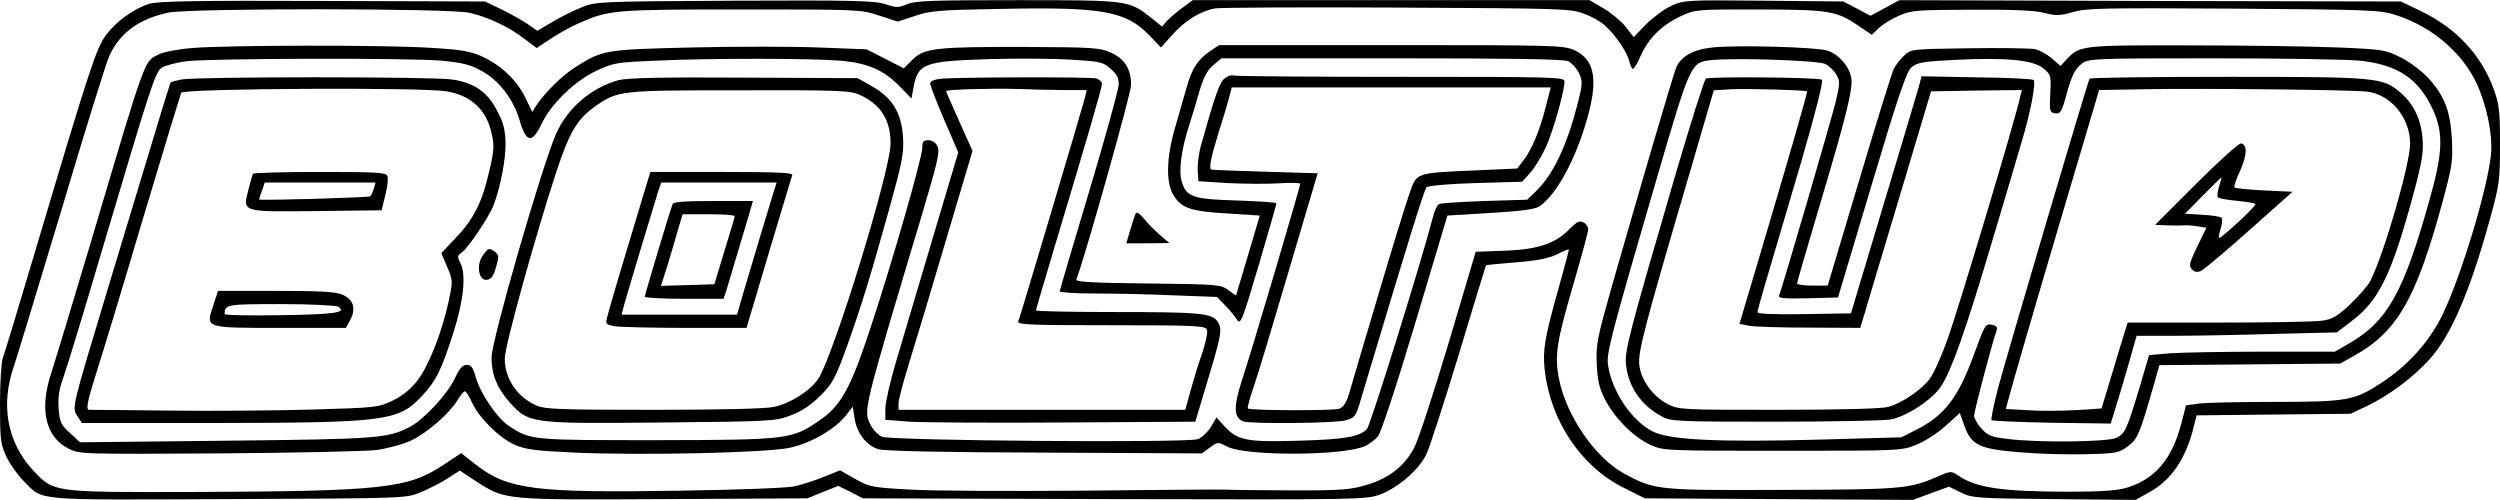 <?xml version="1.0" encoding="UTF-8" standalone="yes"?>
<svg version="1.0" xmlns="http://www.w3.org/2000/svg" width="250.085mm" height="50.001mm" viewBox="0 0 946 189" preserveAspectRatio="xMidYMid meet">
  <g transform="translate(0,189) scale(0.1,-0.1)" fill="#000000" stroke="none">
    <path d="M564 1876 c-58 -18 -126 -68 -163 -118 -36 -49 -60 -120 -250 -758
-71 -239 -134 -448 -140 -463 -6 -16 -11 -93 -11 -175 0 -134 2 -152 24 -199
13 -28 42 -69 65 -92 77 -77 23 -72 774 -69 670 3 672 3 727 25 31 13 77 36
103 53 l47 30 59 -39 c114 -73 101 -72 712 -69 l544 3 59 24 58 23 47 -23 46
-24 952 -3 c941 -2 952 -2 1007 18 67 26 144 92 173 151 12 24 67 195 123 378
55 184 102 336 103 338 2 1 53 6 114 11 79 6 123 15 154 30 23 12 44 20 45 19
2 -1 -15 -65 -37 -142 -54 -192 -62 -239 -54 -313 21 -193 138 -368 301 -448
l78 -39 507 -3 507 -3 68 25 69 25 45 -22 c43 -21 58 -22 353 -25 l308 -3 50
28 c84 45 140 127 169 245 l12 47 292 3 291 3 65 31 c81 39 175 109 235 177
79 87 152 257 225 522 38 137 40 151 40 289 0 130 -3 152 -25 213 -48 128
-142 228 -275 292 l-75 36 -949 2 -949 3 -55 -30 -54 -29 -51 27 -52 27 -302
3 c-295 3 -303 2 -350 -20 -26 -12 -69 -44 -95 -70 l-46 -48 -32 41 c-18 22
-56 53 -84 69 l-51 30 -751 0 -751 0 -39 -29 c-21 -15 -47 -38 -58 -49 l-19
-22 -37 30 c-89 70 -84 70 -508 70 -320 0 -389 -2 -419 -15 -33 -14 -41 -14
-83 0 -40 13 -119 15 -571 13 -517 -3 -525 -3 -580 -26 -30 -12 -80 -37 -110
-55 l-56 -33 -34 24 c-19 13 -63 38 -99 56 l-65 31 -615 2 c-481 2 -624 -1
-656 -11z m5429 -37 c29 -10 64 -30 78 -43 40 -35 87 -103 94 -137 4 -16 10
-29 14 -29 4 0 18 23 30 51 30 66 80 115 150 148 56 26 58 26 296 26 266 -1
294 -5 376 -61 l52 -35 26 25 c14 14 49 35 76 47 47 21 65 22 275 23 156 1
241 -3 276 -12 44 -12 59 -11 108 3 50 15 119 16 609 13 536 -4 554 -5 618
-26 133 -44 246 -141 300 -256 39 -84 62 -196 55 -269 -13 -130 -111 -455
-182 -604 -50 -104 -132 -196 -236 -263 -99 -65 -130 -70 -397 -70 -130 0
-259 -3 -288 -6 l-51 -7 -18 -69 c-35 -135 -100 -211 -207 -243 -37 -11 -99
-15 -226 -15 -250 1 -344 15 -412 62 -26 17 -28 17 -80 -6 -104 -45 -136 -48
-586 -49 -469 -2 -482 -1 -596 61 -110 59 -221 220 -248 360 -17 87 -9 139 55
358 31 106 56 199 56 208 0 8 -8 20 -18 25 -15 8 -25 3 -52 -24 -54 -56 -119
-78 -245 -83 l-111 -4 -103 -347 c-57 -190 -115 -368 -130 -395 -36 -68 -92
-113 -176 -139 -62 -19 -92 -22 -275 -22 -113 1 -230 1 -260 3 -30 1 -277 -1
-548 -4 -270 -2 -561 -1 -646 4 -147 8 -156 10 -211 41 l-56 32 -65 -26 c-35
-14 -85 -30 -111 -35 -27 -6 -219 -13 -428 -16 -551 -9 -654 4 -775 99 l-55
43 -65 -43 c-136 -91 -227 -101 -954 -104 -526 -1 -522 -2 -600 81 -99 106
-125 249 -73 396 8 23 88 286 178 585 89 299 171 564 183 589 40 87 112 139
223 163 83 17 1067 17 1141 -1 69 -16 148 -53 206 -98 l47 -35 54 36 c31 20
79 47 108 59 111 49 133 51 612 51 444 0 451 0 521 -23 l71 -23 64 21 c57 20
91 23 324 27 387 8 475 -8 564 -100 l44 -46 45 50 c48 53 106 89 161 98 18 3
328 5 688 3 625 -3 656 -4 706 -23z"/>
    <path d="M728 1709 c-53 -4 -110 -15 -127 -24 -57 -29 -45 4 -257 -710 -69
-231 -136 -453 -149 -493 -47 -137 -24 -244 63 -288 42 -22 46 -22 570 -19
290 2 559 8 599 13 39 6 97 21 127 35 60 28 144 100 177 153 11 19 24 34 28
34 5 0 16 -19 27 -42 25 -57 104 -135 161 -160 40 -18 78 -23 228 -30 251 -11
721 -1 812 18 80 17 173 70 215 124 l25 32 7 -46 c9 -55 44 -100 89 -115 21
-7 240 -12 629 -13 l596 -3 30 22 c29 22 30 22 65 4 74 -38 451 -35 525 3 15
8 36 23 46 35 11 13 68 184 141 428 l122 408 164 10 c120 7 170 14 186 26 63
44 134 175 177 324 45 154 31 230 -47 266 -40 18 -75 19 -693 19 l-651 0 -33
-22 c-48 -33 -70 -67 -90 -139 -10 -35 -30 -104 -44 -153 -32 -110 -35 -206
-6 -253 30 -50 65 -62 203 -70 l124 -8 -45 -152 -45 -151 -29 21 c-28 21 -41
22 -305 25 -209 2 -274 6 -270 15 36 97 207 704 207 736 0 61 -24 99 -77 123
-41 18 -68 20 -317 21 -341 1 -389 -4 -433 -48 l-33 -33 -70 36 -71 36 -182 7
c-100 4 -317 4 -482 0 -328 -8 -335 -9 -440 -76 -49 -31 -114 -96 -146 -144
l-15 -24 -27 56 c-33 66 -90 120 -163 154 -45 20 -78 26 -201 33 -177 11 -759
10 -895 -1z m945 -48 c79 -8 107 -15 150 -39 67 -37 120 -107 144 -189 24 -83
47 -86 83 -10 35 74 124 161 207 200 64 30 76 32 223 38 209 10 595 9 701 0
103 -9 165 -36 225 -99 l43 -44 7 38 c17 95 38 103 287 111 106 3 245 2 311
-2 110 -7 120 -9 149 -35 24 -21 31 -35 30 -61 -1 -19 -51 -200 -112 -404 -61
-203 -111 -373 -111 -377 0 -4 62 -8 138 -8 75 0 209 -3 297 -7 l160 -6 30
-31 c17 -17 37 -41 45 -54 14 -22 19 -11 83 205 37 125 67 231 67 234 0 4 -67
8 -149 11 -168 5 -193 13 -210 74 -11 41 -1 117 28 208 11 34 29 93 40 133 16
52 29 78 52 97 l31 26 643 0 c460 0 651 -3 669 -11 14 -7 32 -27 41 -45 14
-31 14 -39 -5 -115 -42 -163 -93 -270 -160 -334 l-31 -30 -162 -5 c-89 -3
-167 -8 -173 -12 -6 -4 -17 -28 -23 -53 -37 -146 -235 -783 -248 -797 -27 -30
-82 -40 -259 -45 -195 -6 -231 1 -280 54 l-31 34 -21 -36 c-12 -19 -34 -40
-49 -46 -39 -15 -1157 -6 -1196 9 -15 7 -34 27 -44 47 -26 54 -27 50 197 798
57 191 67 233 58 253 -7 15 -20 24 -35 24 -19 0 -23 -5 -23 -28 0 -38 -117
-444 -197 -685 -75 -228 -112 -294 -196 -350 -101 -69 -119 -71 -612 -72 -473
0 -478 0 -558 53 -46 30 -109 123 -127 186 -10 36 -17 46 -34 46 -16 0 -27
-13 -46 -53 -27 -58 -117 -155 -170 -182 -82 -43 -122 -46 -696 -52 l-551 -6
-38 35 c-34 31 -39 41 -43 91 -3 42 1 72 16 114 12 32 78 249 147 483 188 633
202 678 228 695 13 8 54 19 92 24 92 11 842 13 968 2z"/>
    <path d="M4633 1593 c-19 -16 -36 -65 -90 -258 -7 -27 -12 -68 -11 -90 l3 -40
110 -7 c61 -3 147 -4 193 -1 45 3 82 2 82 -2 0 -11 -184 -633 -221 -745 -32
-100 -31 -140 6 -154 27 -10 347 -7 387 4 35 10 39 15 57 78 177 591 240 795
249 804 6 6 83 13 186 16 l176 5 32 36 c17 19 43 63 58 96 27 59 70 211 70
247 0 17 -28 18 -619 18 -341 0 -626 2 -634 5 -7 3 -23 -2 -34 -12z m1216
-107 c-23 -90 -52 -160 -84 -202 l-24 -31 -158 -7 c-228 -10 -222 -8 -249 -86
-13 -36 -67 -211 -120 -390 -53 -179 -103 -346 -110 -372 -10 -32 -21 -49 -37
-54 -23 -8 -337 -7 -345 1 -3 2 7 39 22 82 15 43 75 242 134 443 l108 365
-200 6 c-111 3 -202 7 -203 8 -9 4 1 53 26 133 16 51 35 112 41 136 l11 42
603 0 604 0 -19 -74z"/>
    <path d="M687 1590 c-20 -4 -39 -9 -41 -11 -3 -4 -29 -88 -242 -794 -134 -445
-132 -436 -111 -469 l17 -26 478 0 c679 1 720 6 812 106 50 54 70 94 115 234
40 124 50 224 26 268 -11 21 -10 26 7 38 24 17 104 136 120 179 26 69 46 174
45 233 -1 49 -7 77 -30 120 -37 74 -88 110 -173 122 -75 11 -967 11 -1023 0z
m1003 -45 c92 -15 151 -70 170 -158 11 -47 10 -65 -9 -145 -26 -116 -59 -181
-127 -252 l-54 -57 22 -52 c22 -51 22 -54 6 -129 -25 -117 -76 -247 -119 -302
-24 -31 -57 -58 -93 -75 -54 -26 -61 -27 -303 -34 -136 -4 -381 -6 -543 -4
-162 2 -298 3 -302 3 -14 0 -8 30 26 138 19 59 99 321 176 582 78 261 144 477
146 480 16 16 912 21 1004 5z"/>
    <path d="M957 1233 c-2 -5 -10 -31 -17 -60 -22 -86 -28 -84 258 -81 l246 3 14
57 c8 32 12 65 8 73 -5 13 -42 15 -255 15 -137 0 -252 -3 -254 -7z m458 -55
c-4 -13 -10 -26 -14 -30 -4 -5 -421 -17 -421 -12 0 1 5 15 11 33 l11 31 210 0
209 0 -6 -22z"/>
    <path d="M808 738 c-30 -90 -37 -88 252 -88 l249 0 17 31 c22 44 11 77 -31 95
-26 11 -85 14 -252 14 l-218 0 -17 -52z m472 -8 c35 -22 -14 -29 -218 -32
-116 -2 -212 0 -212 4 0 37 7 38 214 38 110 0 208 -5 216 -10z"/>
    <path d="M2339 1587 c-103 -29 -192 -106 -235 -203 -53 -121 -244 -781 -244
-846 0 -65 21 -116 68 -169 72 -81 79 -82 580 -77 419 4 428 5 487 28 40 15
76 40 110 74 45 45 56 65 98 181 56 156 89 263 163 529 49 177 55 209 51 269
-6 91 -41 148 -117 191 l-55 31 -430 2 c-321 2 -442 -1 -476 -10z m916 -56
c78 -36 115 -95 115 -183 0 -102 -216 -804 -274 -891 -30 -45 -106 -93 -167
-106 -32 -7 -200 -11 -455 -11 -344 0 -410 2 -441 15 -75 31 -123 102 -123
179 0 46 112 452 195 706 50 152 80 202 151 251 83 57 91 58 544 58 383 1 418
-1 455 -18z"/>
    <path d="M2436 1158 c-81 -267 -134 -446 -139 -469 -6 -24 -4 -27 31 -33 20
-3 141 -6 267 -6 l230 0 84 283 c47 155 86 288 89 295 3 9 -54 12 -266 12
l-271 0 -25 -82z m494 15 c-9 -28 -81 -268 -120 -400 l-21 -73 -219 0 -218 0
10 38 c9 33 104 350 129 430 l11 32 218 0 219 0 -9 -27z"/>
    <path d="M2545 1118 c-11 -28 -105 -342 -105 -350 0 -4 67 -8 149 -8 l149 0
11 33 c13 44 66 220 85 285 l15 52 -150 0 c-110 0 -151 -3 -154 -12z m235 -45
c0 -5 -18 -64 -39 -133 l-38 -125 -101 -3 -101 -3 25 78 c13 43 31 104 40 136
l17 57 98 0 c55 0 99 -3 99 -7z"/>
    <path d="M3563 1593 c-29 -3 -43 -9 -43 -19 0 -8 24 -69 53 -137 l53 -123 -98
-329 c-54 -182 -116 -391 -138 -465 -22 -74 -40 -154 -40 -177 l0 -41 93 -7
c50 -3 314 -5 586 -3 l494 3 39 130 c61 202 64 219 46 248 -22 33 -64 37 -405
37 -156 0 -283 3 -283 6 0 3 33 116 74 252 119 396 176 591 176 606 0 7 -10
16 -22 20 -24 6 -513 5 -585 -1z m466 -43 l83 0 -6 -27 c-8 -32 -244 -827
-253 -849 -4 -12 46 -14 351 -14 324 0 357 -2 363 -17 4 -9 -5 -51 -19 -92
-15 -42 -34 -106 -44 -143 l-19 -68 -542 0 -543 0 0 24 c0 14 18 82 40 153 22
70 85 280 140 466 l100 337 -50 111 c-27 61 -50 112 -50 115 0 6 172 11 270 8
52 -2 133 -4 179 -4z"/>
    <path d="M1827 924 c-26 -36 -16 -97 16 -92 16 2 25 15 34 48 12 40 11 46 -4
58 -23 16 -25 15 -46 -14z"/>
    <path d="M6479 1711 c-74 -8 -120 -35 -137 -78 -12 -29 -137 -456 -242 -823
-56 -197 -61 -222 -58 -295 3 -63 9 -92 31 -135 37 -72 108 -143 171 -172 51
-23 53 -23 501 -23 448 0 450 0 507 23 32 13 82 45 111 72 l53 48 17 -48 c26
-74 58 -89 214 -101 70 -6 182 -9 249 -7 114 3 123 5 157 31 37 28 43 43 102
249 l16 57 342 3 342 3 52 29 c163 90 235 214 334 577 38 140 41 160 37 243
-6 108 -28 164 -90 232 -23 25 -69 60 -103 77 -58 29 -67 31 -235 38 -96 4
-347 8 -558 8 -413 1 -423 0 -471 -52 l-24 -26 -33 29 c-19 16 -48 32 -66 35
-18 3 -131 5 -250 3 -215 -3 -217 -3 -243 -28 -15 -14 -32 -36 -39 -50 -7 -14
-66 -204 -131 -422 l-119 -398 -58 0 c-32 0 -58 4 -58 8 0 4 36 129 80 276
106 355 133 462 125 503 -8 45 -50 91 -93 103 -49 13 -349 21 -433 11z m427
-62 c16 -8 35 -26 43 -41 14 -24 13 -34 -2 -100 -15 -62 -200 -697 -215 -736
-3 -10 20 -12 109 -10 l114 3 127 425 c103 345 132 429 151 446 21 18 43 22
161 28 194 10 300 0 338 -32 29 -24 30 -28 26 -96 -3 -66 -2 -71 19 -74 18 -3
24 5 38 55 24 89 36 112 63 133 24 19 42 20 496 20 259 0 510 -4 557 -9 142
-15 222 -69 275 -185 41 -89 38 -164 -14 -346 -97 -347 -159 -457 -305 -540
l-52 -30 -270 0 c-148 0 -307 -3 -351 -6 l-82 -7 -37 -126 c-48 -158 -53 -169
-86 -187 -33 -16 -298 -19 -414 -4 -60 7 -74 13 -97 39 -16 17 -28 39 -28 49
0 17 72 289 86 325 3 10 -3 16 -19 19 -24 5 -27 -2 -67 -111 -60 -165 -112
-233 -220 -287 l-55 -28 -320 -9 c-375 -10 -558 -1 -621 31 -79 40 -153 149
-169 249 -7 47 6 98 188 722 123 421 126 426 200 434 90 10 404 -1 433 -14z"/>
    <path d="M6455 1593 c-6 -4 -59 -172 -118 -373 -175 -600 -190 -658 -184 -711
10 -85 59 -154 137 -195 32 -18 64 -19 425 -19 215 0 411 4 437 8 60 10 160
75 193 126 39 58 95 217 191 541 47 157 98 329 114 384 34 113 55 224 45 234
-4 4 -100 9 -215 10 l-209 4 -10 -39 c-6 -21 -66 -222 -134 -448 l-123 -410
-177 -3 c-123 -2 -177 1 -177 8 0 6 43 154 95 328 108 361 157 543 149 551 -9
9 -428 13 -439 4z m383 -48 c3 -2 -78 -282 -192 -665 l-64 -215 37 -7 c20 -4
122 -7 228 -7 l192 -1 16 52 c8 29 69 231 134 448 l118 395 172 3 172 2 -7
-27 c-19 -88 -228 -784 -274 -915 -23 -64 -54 -133 -68 -151 -34 -44 -106 -92
-157 -106 -25 -7 -181 -11 -415 -11 -370 0 -376 0 -420 22 -56 29 -101 91
-107 149 -5 48 19 141 188 716 l94 322 65 4 c61 3 282 -3 288 -8z"/>
    <path d="M7907 1593 c-8 -13 -315 -1053 -347 -1173 -16 -63 -27 -116 -24 -119
3 -3 106 -8 229 -10 l222 -3 21 68 c12 38 34 113 49 166 l28 98 136 0 c75 0
245 3 379 7 l243 6 61 47 c99 76 147 176 228 475 33 122 39 161 35 210 -5 72
-33 131 -81 173 -69 60 -85 62 -657 62 -285 0 -520 -3 -522 -7z m1050 -49 c90
-11 162 -98 163 -196 0 -77 -98 -416 -150 -519 -10 -20 -46 -60 -78 -91 -50
-46 -68 -56 -107 -61 -26 -4 -202 -7 -391 -7 l-343 0 -30 -97 c-16 -54 -38
-127 -49 -163 l-20 -65 -93 -6 c-52 -3 -133 -4 -181 -1 l-88 5 7 26 c11 45
106 372 228 783 l118 398 171 3 c211 4 786 -2 843 -9z"/>
    <path d="M8310 1195 l-155 -155 45 -2 c25 -1 54 -1 65 0 11 1 34 -1 52 -4 l32
-5 -35 -72 c-30 -62 -32 -73 -19 -86 10 -10 20 -12 34 -5 11 5 93 74 183 154
l163 145 -107 5 c-58 3 -109 8 -112 11 -4 3 5 31 20 62 27 60 29 100 4 105 -8
1 -84 -67 -170 -153z m87 -10 c-6 -19 -8 -38 -4 -41 3 -4 35 -10 71 -13 36 -4
68 -9 71 -12 5 -6 -128 -129 -138 -129 -3 0 0 16 6 35 6 19 7 38 3 42 -4 4
-36 9 -72 11 l-66 4 68 69 c38 38 69 69 70 69 1 0 -3 -16 -9 -35z"/>
    <path d="M4296 1080 c-3 -8 -12 -36 -20 -62 l-14 -48 81 0 82 1 -33 28 c-19
16 -47 44 -62 63 -22 25 -30 29 -34 18z"/>
  </g>
</svg>